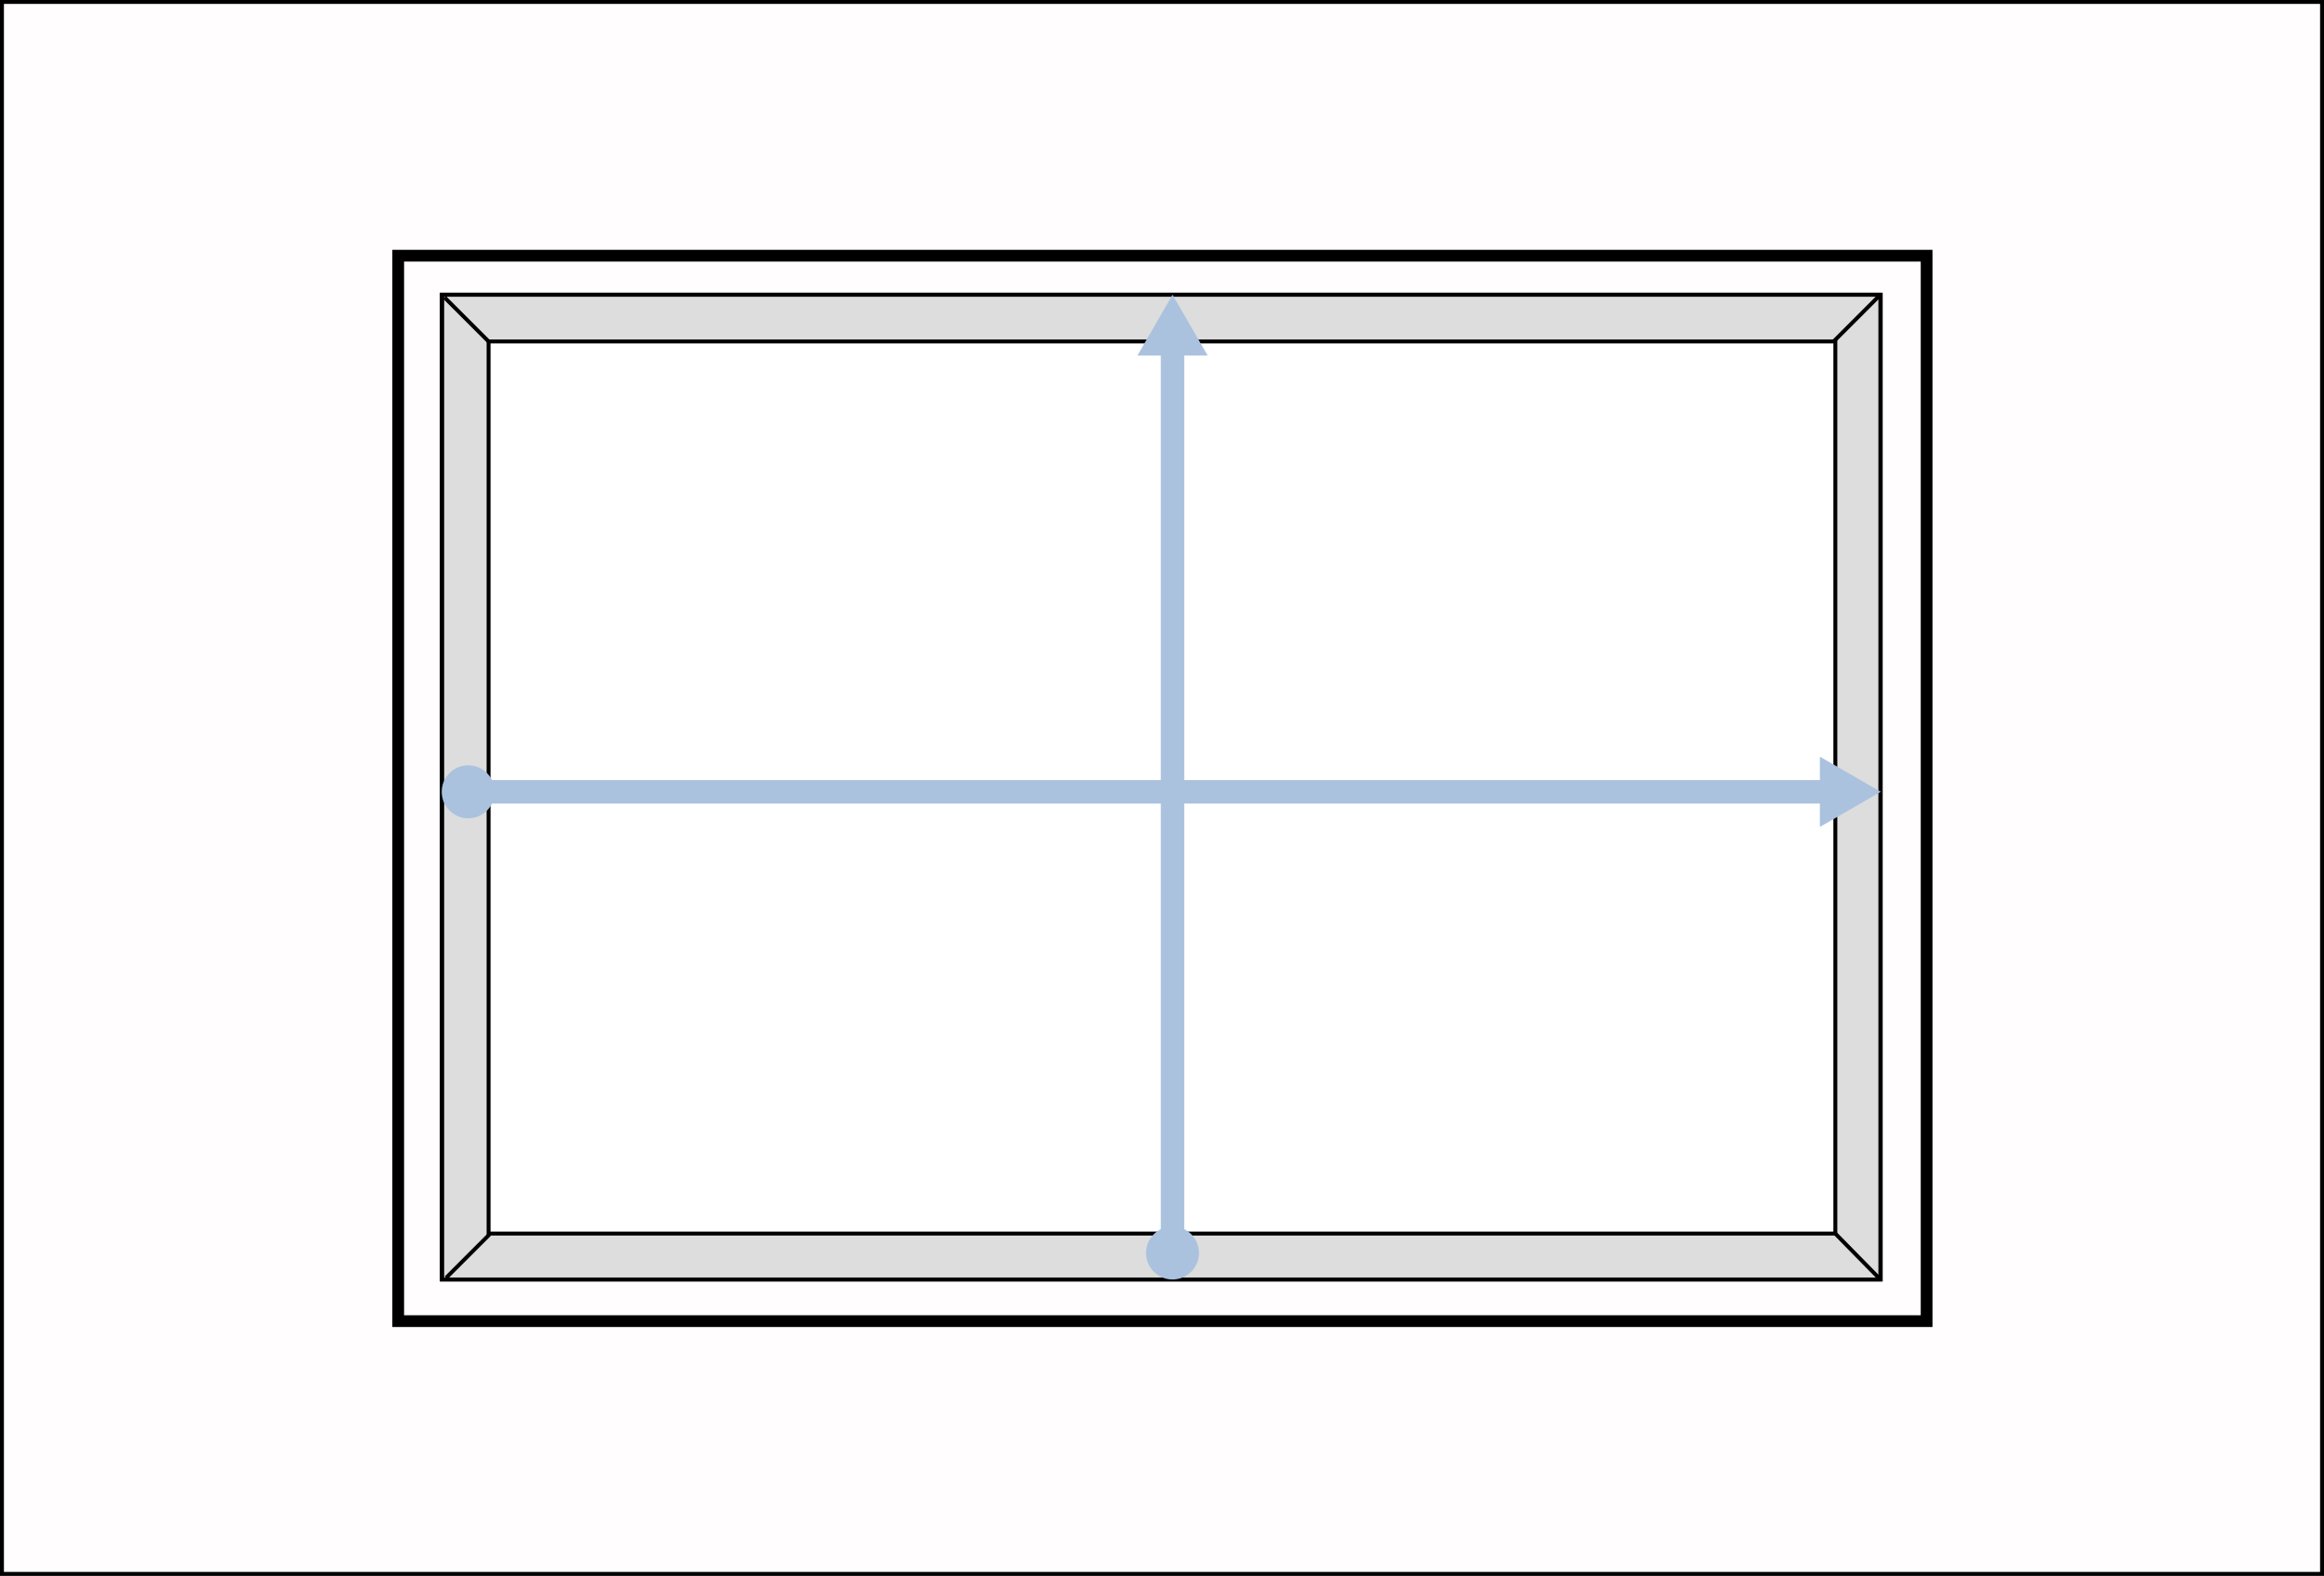 <?xml version="1.0" encoding="UTF-8"?>
<svg id="Layer_2" data-name="Layer 2" xmlns="http://www.w3.org/2000/svg" viewBox="0 0 593.82 402.57">
  <rect x="0" y="0" width="593.82" height="402.57" fill="#808080" stroke="none"/>
  <defs>
    <style>
      .cls-1 {
        fill: #fff;
      }

      .cls-1, .cls-2, .cls-3, .cls-4, .cls-5 {
        stroke: #000;
      }

      .cls-1, .cls-2, .cls-3, .cls-4, .cls-5, .cls-6 {
        stroke-miterlimit: 10;
      }

      .cls-7 {
        fill: #abc2de;
        stroke-width: 0px;
      }

      .cls-2 {
        fill: #ddd;
      }

      .cls-3, .cls-5, .cls-6 {
        fill: none;
      }

      .cls-4 {
        fill: #fffdfd;
      }

      .cls-5 {
        stroke-width: 3px;
      }

      .cls-6 {
        stroke: #abc2de;
        stroke-width: 6px;
      }
    </style>
  </defs>
  <g id="Layer_1-2" data-name="Layer 1">
    <rect class="cls-4" x=".5" y=".5" width="592.82" height="401.57"/>
    <line class="cls-3" x1="296.76" y1="84.74" x2="296.76" y2="318.08"/>
    <rect class="cls-2" x="112.97" y="75.29" width="367.59" height="251.57"/>
    <rect class="cls-5" x="101.75" y="65.32" width="390.53" height="272.18"/>
    <g>
      <rect class="cls-3" x="112.87" y="75.29" width="367.59" height="251.57"/>
      <rect class="cls-1" x="124.84" y="87.23" width="344.12" height="227.9"/>
      <line class="cls-3" x1="113.57" y1="75.97" x2="124.84" y2="87.23"/>
      <path class="cls-3" d="M113.98,326.44l11.08-11.08-11.08,11.08Z"/>
      <line class="cls-3" x1="468.96" y1="315.14" x2="480.46" y2="326.85"/>
      <line class="cls-3" x1="480.46" y1="75.29" x2="468.52" y2="87.23"/>
    </g>
    <g>
      <line class="cls-6" x1="299.6" y1="320.42" x2="299.6" y2="88.2"/>
      <path class="cls-7" d="M306.37,320.09c0,3.74-3.03,6.77-6.77,6.77s-6.77-3.03-6.77-6.77,3.03-6.77,6.77-6.77,6.77,3.03,6.77,6.77Z"/>
      <polygon class="cls-7" points="308.58 90.83 299.6 75.29 290.63 90.83 308.58 90.83"/>
    </g>
    <g>
      <line class="cls-6" x1="119.3" y1="202.28" x2="467.64" y2="202.28"/>
      <circle class="cls-7" cx="119.64" cy="202.28" r="6.77"/>
      <polygon class="cls-7" points="465.01 211.25 480.56 202.28 465.01 193.3 465.01 211.25"/>
    </g>
  </g>
</svg>